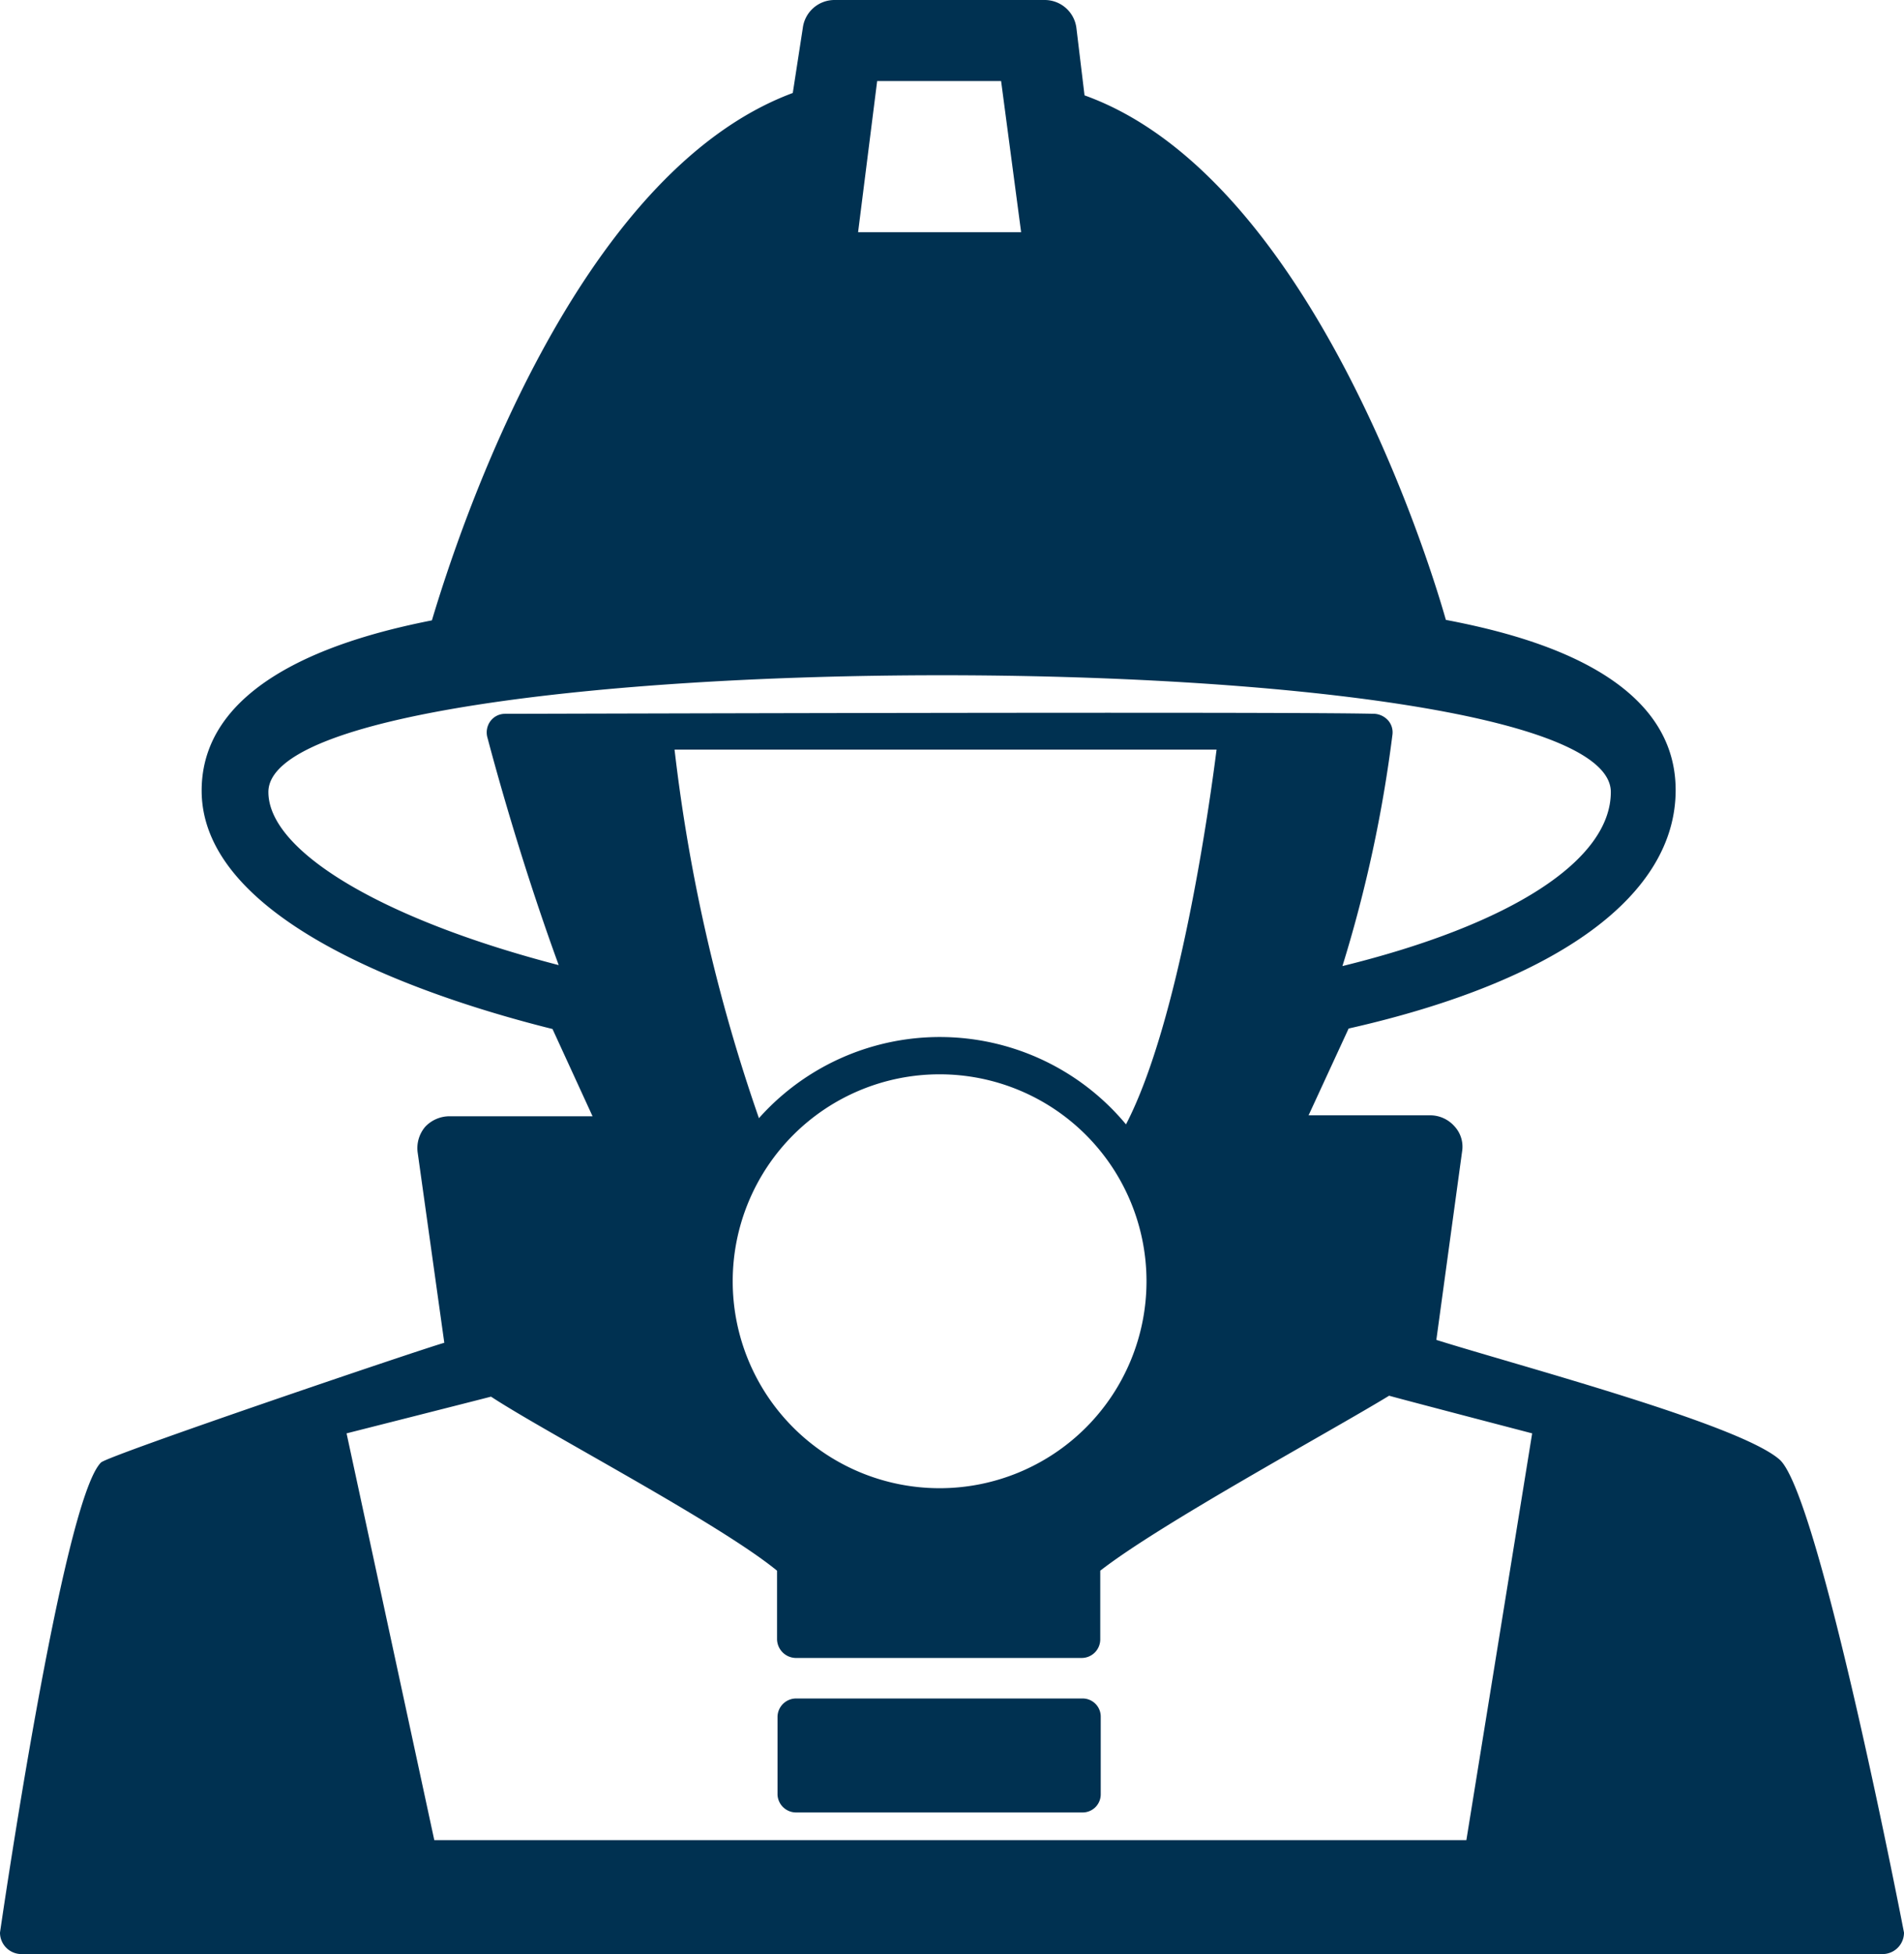 <svg xmlns="http://www.w3.org/2000/svg" viewBox="0 0 39.94 40.98"><title>Recurso 10</title><g id="Capa_2" data-name="Capa 2"><g id="Capa_1-2" data-name="Capa 1"><path d="M16.31,37.64V36a.39.39,0,0,1,.39-.38h6a.38.38,0,0,1,.39.38v1.63a.38.38,0,0,1-.39.38h-6A.39.39,0,0,1,16.31,37.64Zm23.63,2.89a.45.45,0,0,1-.45.45H.45A.45.45,0,0,1,0,40.53s1.31-9.07,2.12-9.86c.16-.15,6.61-2.34,7.2-2.51l-.56-4a.69.69,0,0,1,.16-.53.7.7,0,0,1,.51-.22h3l-.84-1.83c-2.45-.61-7.36-2.19-7.36-5,0-2.43,3.26-3.26,4.83-3.57.56-1.87,3-9.36,7.57-11.06L16.84.59A.67.67,0,0,1,17.51,0h4.4a.67.67,0,0,1,.67.59L22.75,2C27.29,3.63,29.8,11.14,30.33,13c1.62.31,4.82,1.1,4.82,3.57,0,2.19-2.43,4-6.86,5l-.84,1.82H30a.68.68,0,0,1,.51.23.63.63,0,0,1,.16.53l-.54,3.95c1.79.56,6.36,1.77,7.2,2.51S39.94,40.53,39.94,40.53ZM18,4.87h3.42L21,1.7H18.4ZM10.29,15.12a.38.38,0,0,1,.3-.15c.67,0,16.43-.05,18.25,0a.42.42,0,0,1,.28.14.38.38,0,0,1,.09.29,28.27,28.27,0,0,1-1.05,4.86c3.54-.87,5.63-2.22,5.63-3.65,0-3.28-28.16-3.25-28.16,0,0,1.25,2.42,2.68,6.09,3.63-.91-2.49-1.49-4.76-1.5-4.79A.4.4,0,0,1,10.29,15.12Zm15.23.6H14.15a36.13,36.13,0,0,0,1.77,7.73,5.08,5.08,0,0,1,7.7.13C24.74,21.42,25.37,16.9,25.52,15.72Zm-5.81,6.81a4.34,4.34,0,1,0,4.34,4.34A4.34,4.34,0,0,0,19.71,22.53ZM7.27,30.06l1.84,8.53H30.76l1.38-8.53s-2.95-.77-3-.79c-1.28.78-4.79,2.68-6.06,3.67v1.44a.39.39,0,0,1-.39.39h-6a.4.4,0,0,1-.39-.39V32.94c-1.22-1-4.86-2.9-6-3.65C10.19,29.32,7.27,30.06,7.27,30.06Z" style="fill:#003151"></path></g></g></svg>